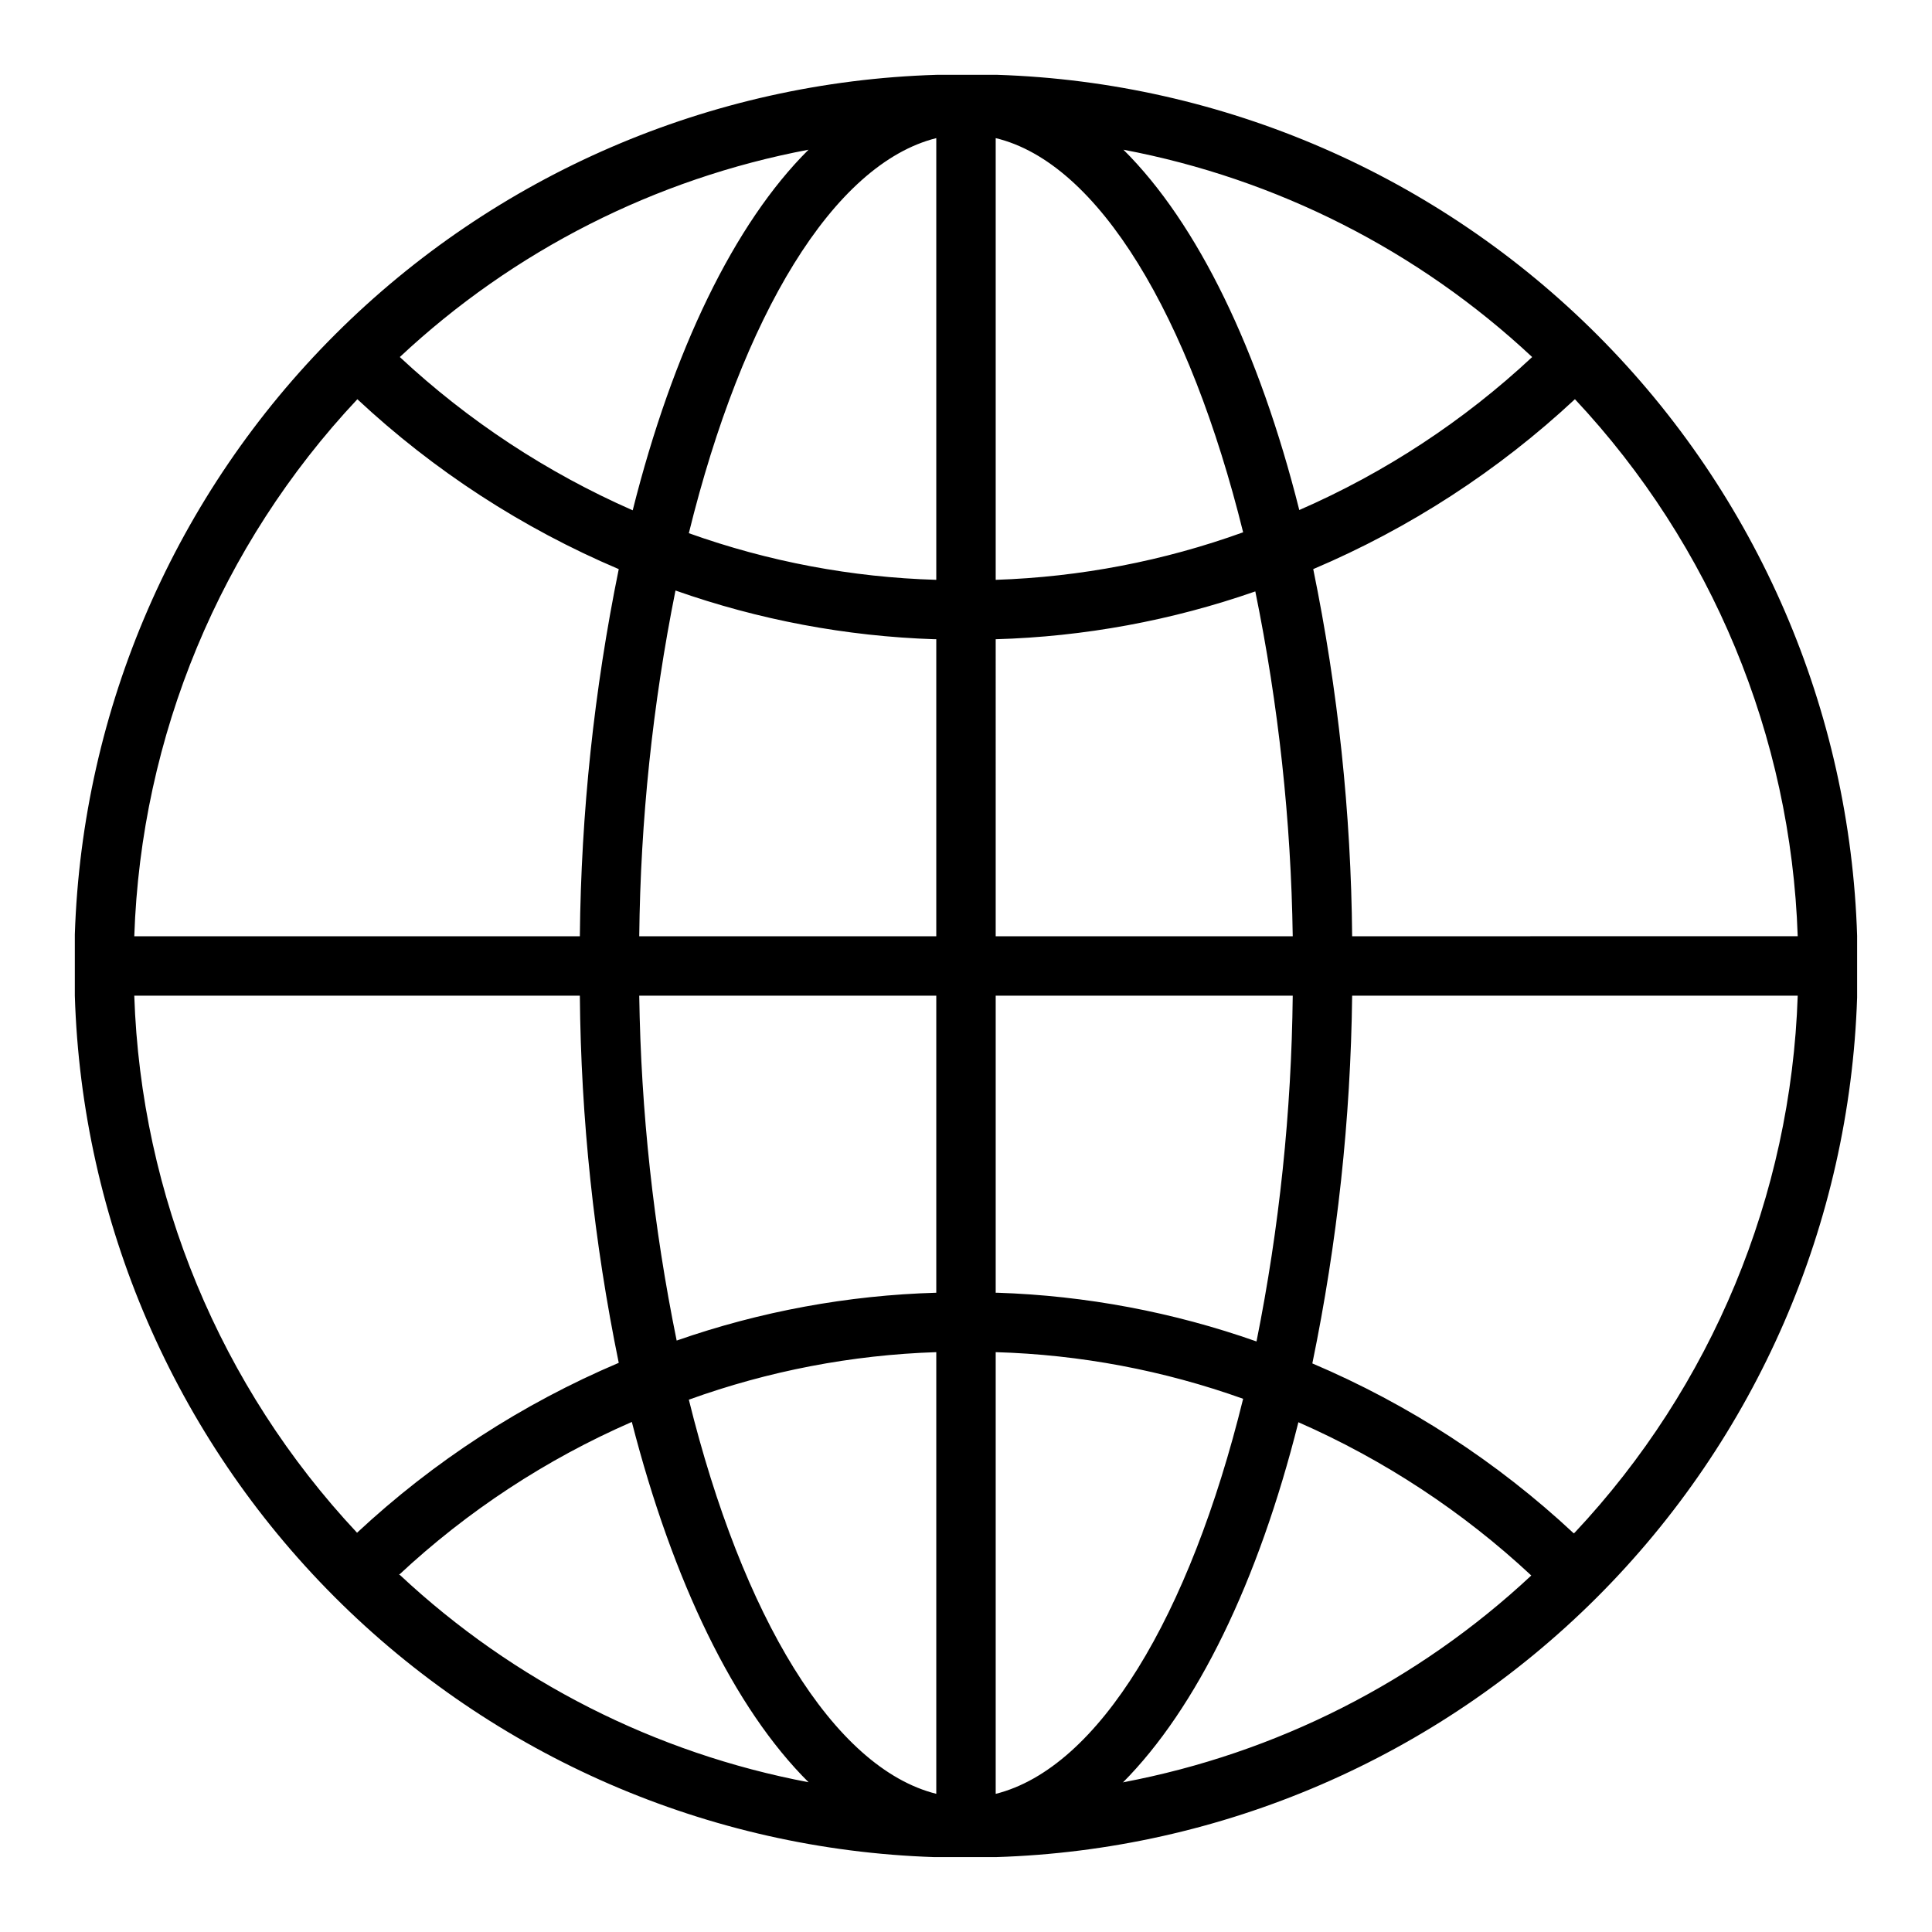<?xml version="1.0" encoding="UTF-8"?>
<!-- Uploaded to: SVG Repo, www.svgrepo.com, Generator: SVG Repo Mixer Tools -->
<svg fill="#000000" width="800px" height="800px" version="1.1" viewBox="144 144 512 512" xmlns="http://www.w3.org/2000/svg">
 <path d="m636.16 392.12c-1.832-59.883-26.406-116.82-68.727-159.23-42.32-42.41-99.211-67.102-159.09-69.059h-8.266-7.871c-59.902 1.812-116.86 26.379-159.29 68.703-42.426 42.32-67.129 99.219-69.086 159.11v8.344 7.871 0.004c1.832 59.883 26.406 116.82 68.727 159.23 42.324 42.41 99.211 67.105 159.09 69.059h16.219c59.883-1.832 116.82-26.406 159.23-68.727 42.41-42.32 67.105-99.211 69.059-159.09v-8.344-7.875zm-86.121-153.5c-18.121 16.922-38.992 30.633-61.715 40.543-10.629-42.273-26.926-75.965-46.605-95.488 40.586 7.68 78.152 26.734 108.32 54.945zm-142.17-58.016c27.316 6.535 51.406 47.23 65.574 104.46-21.062 7.609-43.191 11.859-65.574 12.598zm0 132.8c23.449-0.672 46.652-4.945 68.801-12.676 6.144 30.09 9.465 60.688 9.918 91.395h-78.719zm0 94.465h78.719c-0.332 30.777-3.547 61.453-9.602 91.629-22.09-7.789-45.238-12.141-68.645-12.91h-0.473zm0 94.465c22.371 0.648 44.5 4.82 65.574 12.359-14.172 57.621-38.258 97.848-65.574 104.7zm-81.32 12.594c21.066-7.609 43.191-11.859 65.574-12.594v117.05c-27.312-6.848-51.402-47.074-65.574-104.46zm65.574-107.06v78.719c-23.445 0.672-46.652 4.945-68.801 12.676-6.144-30.09-9.465-60.688-9.918-91.395zm-78.719-15.746c0.332-30.773 3.551-61.453 9.605-91.629 22.086 7.789 45.234 12.141 68.641 12.91h0.473v78.719zm78.719-211.52v117.06c-22.371-0.652-44.5-4.824-65.574-12.359 14.172-57.625 38.262-97.852 65.574-104.7zm-33.852 3.07c-19.676 19.523-35.973 53.293-46.598 95.566-22.711-9.973-43.578-23.703-61.719-40.621 30.16-28.227 67.73-47.285 108.32-54.945zm-119.57 66.125c20.285 18.941 43.73 34.18 69.273 45.027-6.531 32.031-9.984 64.609-10.309 97.297h-118.08c1.773-53.043 22.789-103.63 59.117-142.32zm-59.117 158.07h118.08c0.285 32.688 3.738 65.273 10.309 97.297-25.566 10.848-49.039 26.086-69.352 45.027-36.277-38.719-57.258-89.297-59.039-142.32zm70.141 153.5c18.121-16.922 38.992-30.629 61.715-40.539 10.863 42.27 27.16 75.965 46.84 95.484-40.586-7.676-78.152-26.734-108.32-54.945zm191.76 55.105c19.68-19.758 35.977-53.293 46.602-95.566 22.711 9.969 43.578 23.703 61.719 40.617-30.113 28.129-67.594 47.129-108.09 54.789zm119.57-66.125c-20.281-18.941-43.727-34.18-69.273-45.027 6.621-32.074 10.156-64.711 10.551-97.457h118.08c-1.773 53.047-22.789 103.63-59.117 142.32zm-58.723-158.23c-0.289-32.688-3.742-65.273-10.312-97.297 25.566-10.844 49.039-26.086 69.352-45.027 36.277 38.719 57.258 89.297 59.039 142.32z"/>
</svg>